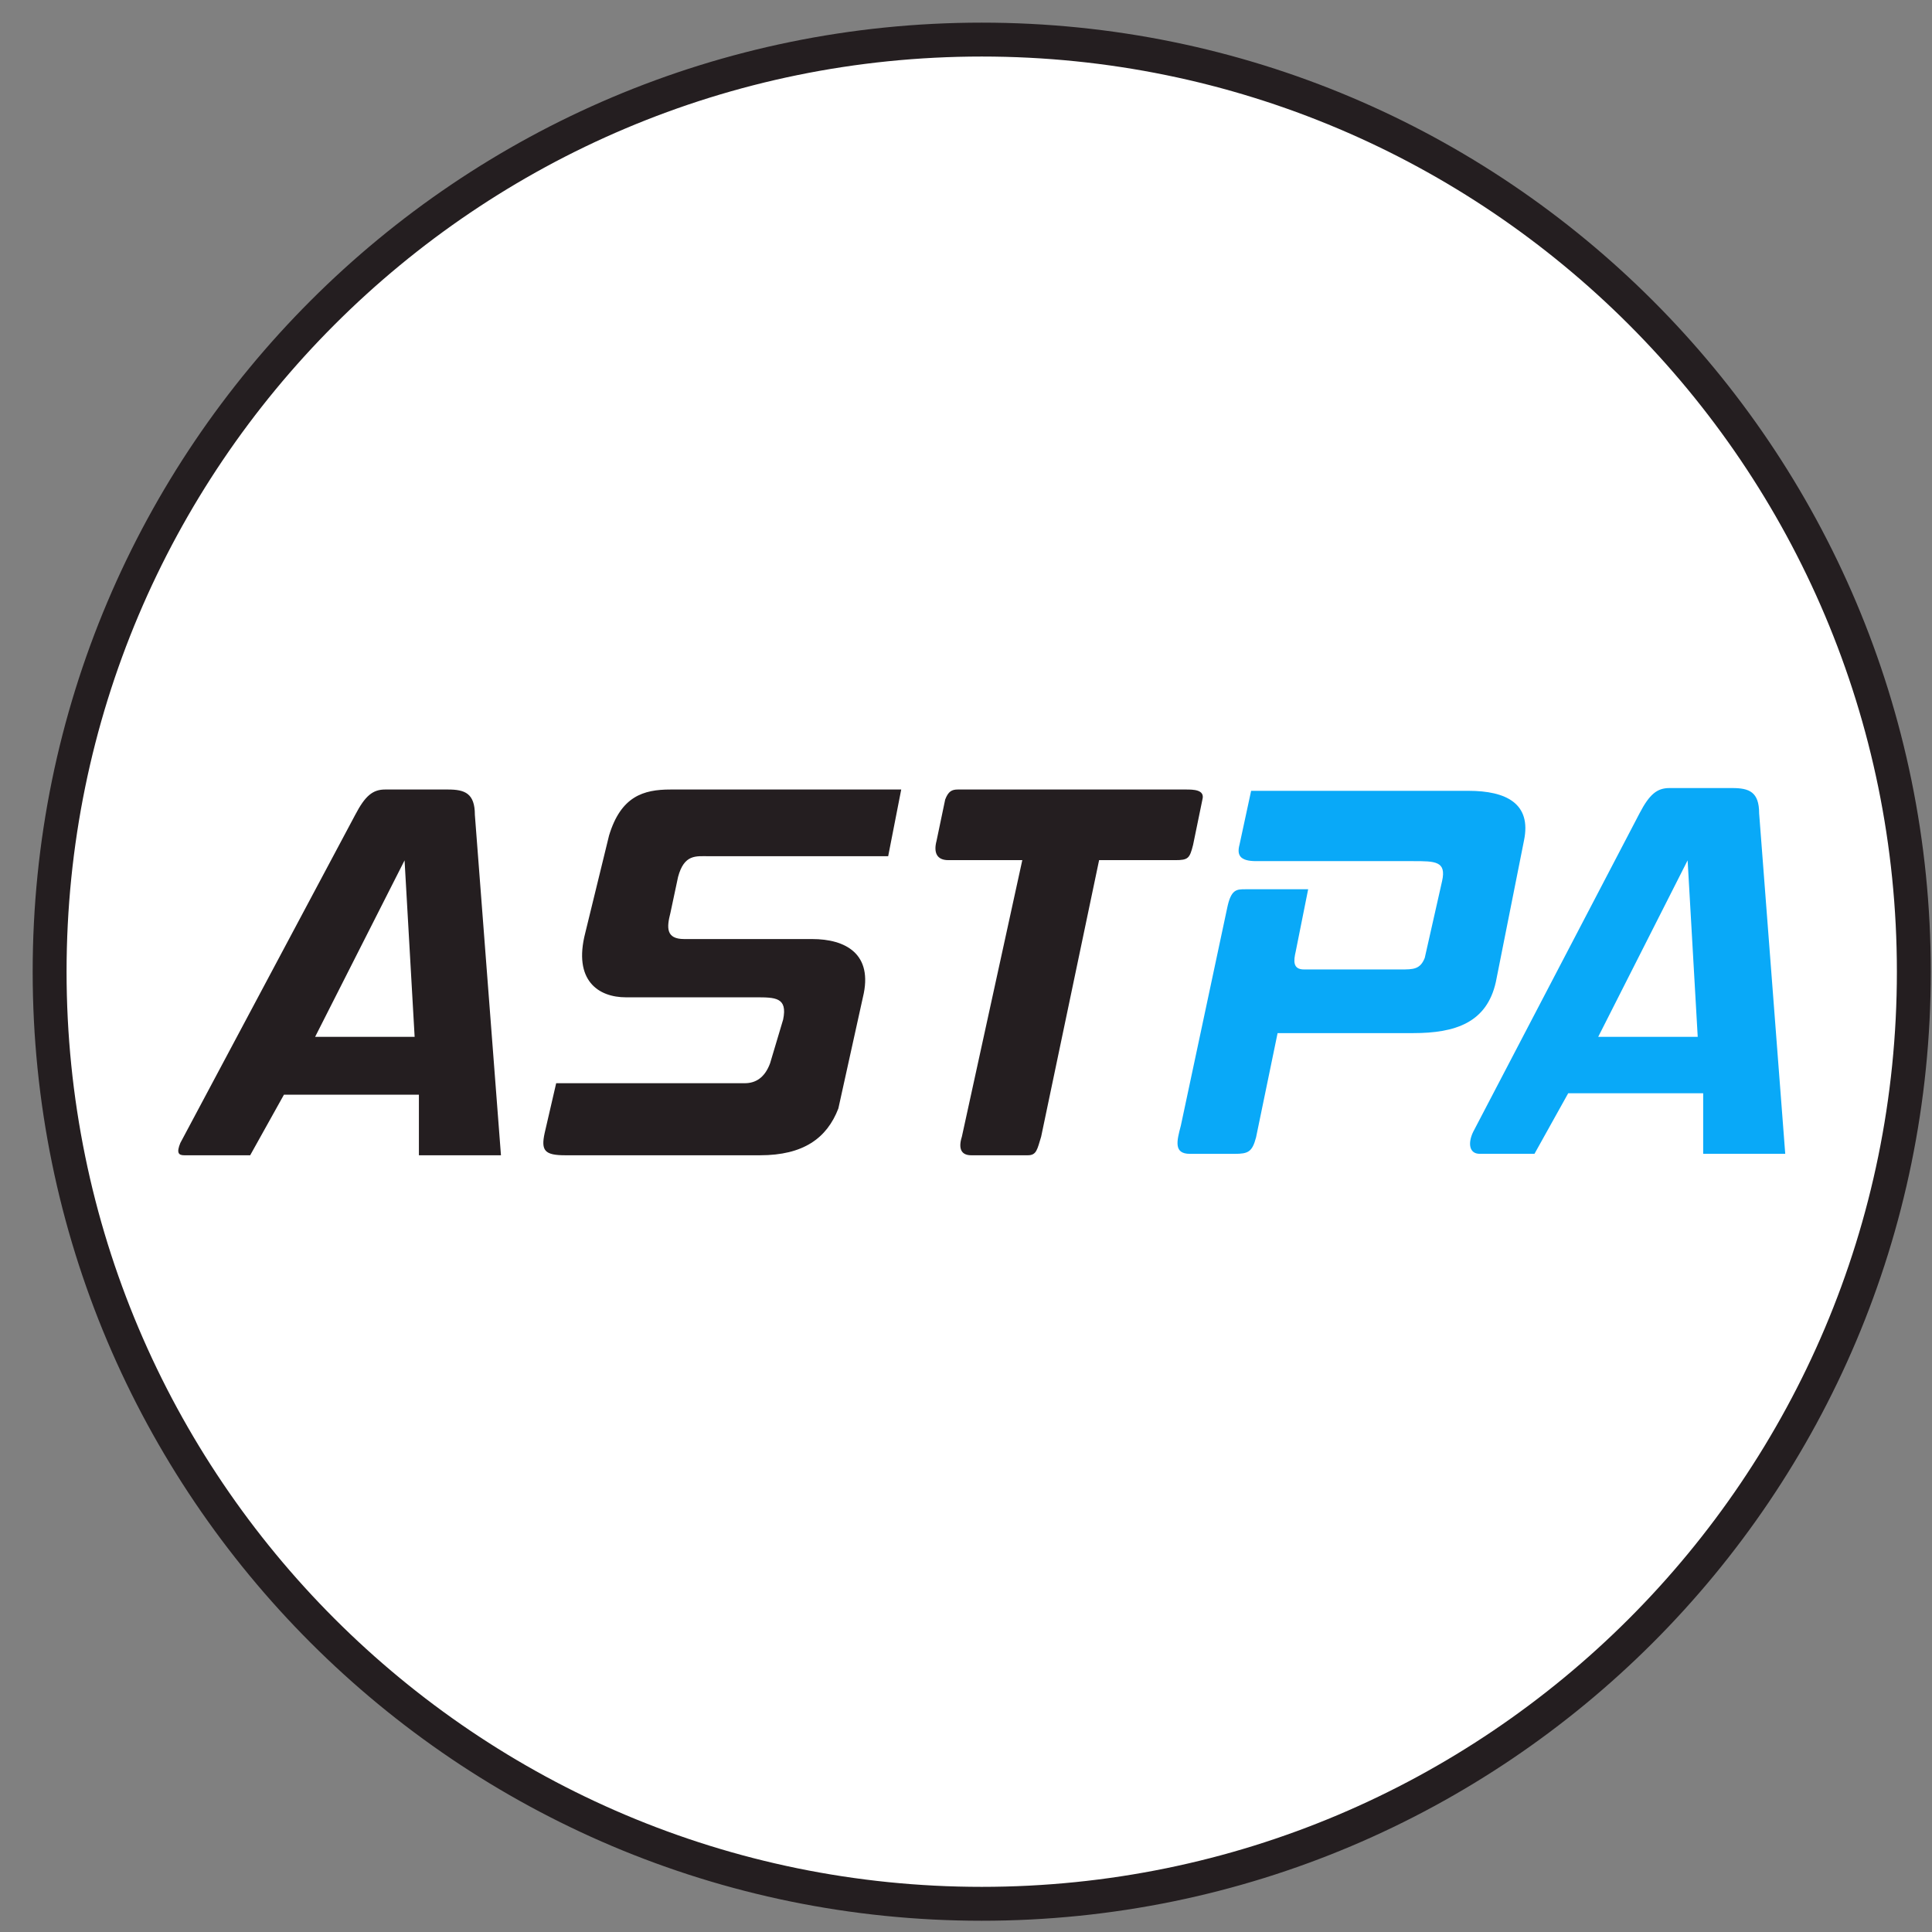 <svg xmlns="http://www.w3.org/2000/svg" width="57" height="57" fill="none" viewBox="0 0 57 57"><rect x="0" y="0" width="57" height="57" fill="#808080" stroke="none"/><g clip-path="url(#a)"><path fill="#fff" stroke="#241e20" d="M28.964 1.168c15.188 0 27.5 12.312 27.5 27.5s-12.312 27.5-27.5 27.5c-15.187 0-27.5-12.312-27.5-27.5s12.313-27.5 27.5-27.5Z"/><path fill="#241e20" d="m5.32 33.722 5.16-9.682c.295-.566.521-.747.883-.747h1.855c.498 0 .792.113.792.747l.77 10.044h-2.421v-1.787H8.377l-.996 1.787H5.437c-.172 0-.235-.072-.117-.362M26.589 23.293l-.385 1.968H20.91c-.374 0-.724-.065-.905.611l-.226 1.063c-.11.427-.136.77.407.77h3.778c.973 0 1.81.43 1.494 1.719l-.724 3.28c-.34.883-1.041 1.38-2.308 1.38H16.68c-.611 0-.724-.135-.611-.656l.34-1.47h5.565c.316 0 .588-.159.746-.588l.385-1.29c.135-.656-.227-.656-.815-.656h-3.823c-.815 0-1.561-.498-1.2-1.9l.702-2.874c.35-1.156 1.012-1.357 1.81-1.357zM28.378 33.536c-.118.375 0 .548.275.548h1.671c.26 0 .277-.173.393-.548l1.71-8.159h2.242c.386 0 .43-.05.531-.452l.275-1.337c.08-.295-.275-.295-.491-.295H28.26c-.176 0-.281.052-.374.295l-.255 1.219c-.09.338 0 .57.348.57h2.182z"/><path fill="#09a9f8" d="m43.462 33.396 4.909-9.4c.294-.565.52-.746.882-.746h1.855c.498 0 .792.113.792.747l.77 10.044h-2.421v-1.787h-3.982l-.995 1.787h-1.617c-.314 0-.35-.319-.193-.645M36.424 34.042h-1.318c-.487 0-.386-.383-.27-.822l.002-.007 1.366-6.417c.114-.56.276-.56.537-.56h1.854l-.366 1.83c-.067.286-.089.536.244.536h2.855c.366 0 .573 0 .707-.342l.512-2.269c.13-.585-.204-.585-.853-.585h-4.636c-.488 0-.569-.187-.488-.488l.342-1.586h6.416c1.101 0 1.862.37 1.635 1.464l-.83 4.172c-.267 1.205-1.196 1.512-2.44 1.512h-4l-.635 3.074c-.113.434-.236.488-.634.488"/><path fill="#fff" d="M12.233 30.59H9.297l2.639-5.207zM50.088 30.59h-2.936l2.638-5.207z"/></g><defs><clipPath id="a"><path fill="#fff" d="M.964.668h56v56h-56z"/></clipPath></defs></svg>